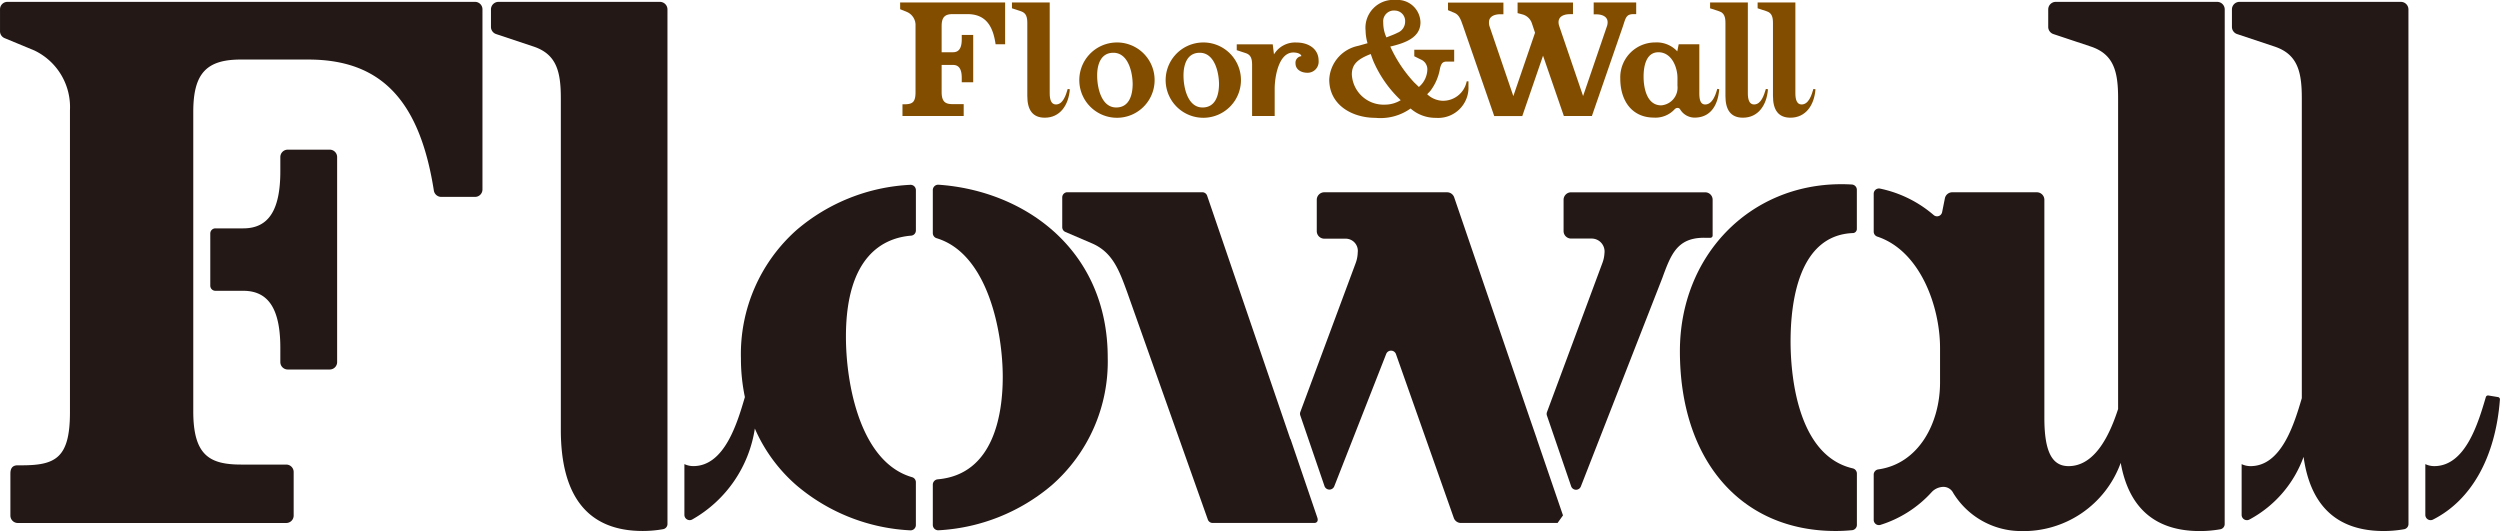 <svg id="グループ_44" data-name="グループ 44" xmlns="http://www.w3.org/2000/svg" width="168.568" height="35.803" viewBox="0 0 168.568 35.803">
  <g id="グループ_42" data-name="グループ 42" transform="translate(60.696)">
    <path id="パス_71" data-name="パス 71" d="M484.724,280.8l.488.2a.962.962,0,0,1,.547.916v4.473c0,.667-.19.821-.749.821h-.131V288h4.128v-.8h-.737c-.464,0-.75-.119-.75-.821v-1.821h.773c.5,0,.583.464.583.88v.286h.773v-3.189h-.773v.286c0,.416-.084.88-.583.88h-.773V281.94c0-.606.226-.809.738-.809h1c1.3,0,1.737.892,1.9,2.034h.642v-2.819h-7.079Z" transform="translate(-484.724 -280.179)" fill="#834d00"/>
    <path id="パス_72" data-name="パス 72" d="M503.035,287.223c-.333,0-.416-.369-.416-.75v-6.127h-2.546v.392l.606.2c.357.119.429.393.429.8v4.914c0,.916.345,1.463,1.178,1.463,1.023,0,1.606-.833,1.69-1.915l-.143-.024C503.714,286.58,503.523,287.223,503.035,287.223Z" transform="translate(-492.536 -280.179)" fill="#834d00"/>
    <path id="パス_73" data-name="パス 73" d="M511.411,285.846a2.539,2.539,0,1,0,2.689,2.534A2.534,2.534,0,0,0,511.411,285.846Zm.1,4.379c-1.012,0-1.285-1.357-1.285-2.154,0-.714.226-1.535,1.094-1.535,1.011,0,1.3,1.344,1.3,2.13C512.613,289.391,512.387,290.225,511.507,290.225Z" transform="translate(-496.944 -282.978)" fill="#834d00"/>
    <path id="パス_74" data-name="パス 74" d="M523.268,285.846a2.539,2.539,0,1,0,2.689,2.534A2.534,2.534,0,0,0,523.268,285.846Zm.1,4.379c-1.012,0-1.285-1.357-1.285-2.154,0-.714.226-1.535,1.095-1.535,1.011,0,1.3,1.344,1.3,2.13C524.47,289.391,524.244,290.225,523.363,290.225Z" transform="translate(-502.979 -282.978)" fill="#834d00"/>
    <path id="パス_75" data-name="パス 75" d="M534.987,285.846a1.658,1.658,0,0,0-1.535.8l-.083-.678h-2.427v.393l.607.2c.357.119.428.393.428.8V290.8H533.5v-1.844c0-.714.238-2.439,1.261-2.439.285,0,.535.107.535.25a.441.441,0,0,0-.392.476c0,.428.381.642.809.642a.747.747,0,0,0,.75-.809C536.463,286.239,535.737,285.846,534.987,285.846Z" transform="translate(-508.248 -282.978)" fill="#834d00"/>
    <path id="パス_76" data-name="パス 76" d="M551.262,286.8a1.6,1.6,0,0,1-1.012-.44l.214-.226a3.463,3.463,0,0,0,.654-1.535c.072-.249.131-.44.44-.44h.512v-.8h-2.69v.44l.428.214a.711.711,0,0,1,.452.69,1.583,1.583,0,0,1-.571,1.166l-.321-.309a9.013,9.013,0,0,1-1.606-2.415c1.011-.238,2.035-.607,2.035-1.63a1.548,1.548,0,0,0-1.666-1.511,1.881,1.881,0,0,0-2.034,2.071,3.227,3.227,0,0,0,.131.845l-.631.178a2.437,2.437,0,0,0-1.951,2.273c0,1.737,1.57,2.581,3.116,2.581a3.5,3.5,0,0,0,2.368-.63,2.542,2.542,0,0,0,1.714.63,2.042,2.042,0,0,0,2.189-2.141v-.321h-.119A1.623,1.623,0,0,1,551.262,286.8Zm-3.177-6.08a.7.7,0,0,1,.677.742.8.8,0,0,1-.523.757c-.143.084-.5.214-.738.309a2.379,2.379,0,0,1-.214-1.012A.721.721,0,0,1,548.086,280.72Zm-.69,6.342a2.142,2.142,0,0,1-2.225-2.034c0-.666.357-1.023,1.273-1.38l.155.428a7.944,7.944,0,0,0,1.666,2.487l.2.2A2.053,2.053,0,0,1,547.4,287.062Z" transform="translate(-514.715 -280.006)" fill="#834d00"/>
    <path id="パス_77" data-name="パス 77" d="M572.481,281.131h.166v-.785H569.78v.8h.167c.416,0,.773.155.773.536a.828.828,0,0,1-.048.273l-1.606,4.7-1.607-4.712a.787.787,0,0,1-.047-.274c0-.381.357-.535.773-.535h.2v-.785h-3.736v.714l.309.083a.918.918,0,0,1,.654.6l.214.642-1.463,4.272-1.607-4.712a.761.761,0,0,1-.035-.274c0-.381.356-.535.773-.535h.2v-.785h-3.736v.511l.452.191c.321.142.428.5.559.868l2.105,6.08h1.892l1.4-4.069L567.769,288h1.892l2.094-6.056C571.945,281.369,571.969,281.131,572.481,281.131Z" transform="translate(-523.019 -280.179)" fill="#834d00"/>
    <path id="パス_78" data-name="パス 78" d="M589.331,290.022c-.333,0-.393-.369-.393-.75v-3.308h-1.392l-.095.476a1.881,1.881,0,0,0-1.487-.6,2.351,2.351,0,0,0-2.356,2.439c0,1.475.773,2.629,2.273,2.629a1.756,1.756,0,0,0,1.4-.571.28.28,0,0,1,.19-.083.2.2,0,0,1,.179.108,1.141,1.141,0,0,0,.963.547c1.083,0,1.583-.833,1.666-1.915l-.131-.024C590.033,289.379,589.819,290.022,589.331,290.022Zm-1.868-1.273a1.2,1.2,0,0,1-1.094,1.333c-.976,0-1.19-1.178-1.19-1.939,0-.666.155-1.642,1-1.642.88,0,1.285.987,1.285,1.737Z" transform="translate(-535.053 -282.978)" fill="#834d00"/>
    <path id="パス_79" data-name="パス 79" d="M598.9,287.223c-.333,0-.416-.369-.416-.75v-6.127h-2.546v.392l.606.2c.357.119.429.393.429.8v4.914c0,.916.345,1.463,1.178,1.463,1.023,0,1.607-.833,1.69-1.915l-.142-.024C599.577,286.58,599.387,287.223,598.9,287.223Z" transform="translate(-541.328 -280.179)" fill="#834d00"/>
    <path id="パス_80" data-name="パス 80" d="M606.231,286.176c-.119.4-.309,1.047-.8,1.047-.333,0-.416-.369-.416-.75v-6.127h-2.546v.392l.606.2c.357.119.429.393.429.8v4.914c0,.916.345,1.463,1.177,1.463,1.023,0,1.607-.833,1.69-1.915Z" transform="translate(-544.654 -280.179)" fill="#834d00"/>
  </g>
  <g id="グループ_43" data-name="グループ 43" transform="translate(0 0.126)">
    <path id="パス_81" data-name="パス 81" d="M398.043,300.557h-2.83a.5.5,0,0,0-.5.5v.955c0,2.628-.794,3.852-2.5,3.852h-1.878a.345.345,0,0,0-.345.345v3.52a.345.345,0,0,0,.345.345h1.878c1.7,0,2.5,1.224,2.5,3.852v.955a.5.5,0,0,0,.5.5h2.83a.5.5,0,0,0,.5-.5V301.058A.5.5,0,0,0,398.043,300.557Z" transform="translate(-375.811 -290.592)" fill="#231815"/>
    <path id="パス_82" data-name="パス 82" d="M393.148,280.262H361.614a.5.5,0,0,0-.5.5v1.482a.5.5,0,0,0,.309.463l2.007.832a4.225,4.225,0,0,1,2.4,4.026V307.93c0,3.084-.96,3.581-3.257,3.581H362.3c-.31,0-.486.165-.486.551V314.9a.5.5,0,0,0,.5.5h18.1a.5.5,0,0,0,.5-.5v-2.939a.5.5,0,0,0-.5-.5h-3.012c-2.112,0-3.257-.571-3.257-3.582v-8.13h0v-4.211h0v-7.86c0-2.571.868-3.527,3.2-3.527H381.9c4.887,0,7.507,2.727,8.466,8.831a.506.506,0,0,0,.494.43h2.284a.5.5,0,0,0,.5-.5V280.763A.5.5,0,0,0,393.148,280.262Z" transform="translate(-361.113 -280.262)" fill="#231815"/>
    <path id="パス_83" data-name="パス 83" d="M555.608,323.047l-.5-1.449-1.626-4.749h0l-3.453-10.1a.507.507,0,0,0-.48-.343h-8.278a.508.508,0,0,0-.508.508v2.112a.508.508,0,0,0,.508.508h1.435a.821.821,0,0,1,.819.928,2.234,2.234,0,0,1-.153.758l-3.718,10a.35.35,0,0,0,0,.237l1.629,4.757a.352.352,0,0,0,.661.015l3.5-8.922a.352.352,0,0,1,.659.011l3.9,11.046a.508.508,0,0,0,.479.339H557l.365-.512-1.761-5.145Z" transform="translate(-451.977 -293.567)" fill="#231815"/>
    <path id="パス_84" data-name="パス 84" d="M522.365,323.027l-.007.02-5.61-16.409a.346.346,0,0,0-.328-.235h-9.095a.347.347,0,0,0-.347.347v2.011a.347.347,0,0,0,.21.319l1.779.763c1.406.6,1.846,1.806,2.4,3.329l5.427,15.3a.347.347,0,0,0,.327.231h6.854c.143,0,.293-.1.2-.369Z" transform="translate(-435.354 -293.567)" fill="#231815"/>
    <path id="パス_85" data-name="パス 85" d="M584.527,309.476a.155.155,0,0,0,.155-.156v-2.412a.5.5,0,0,0-.5-.5h-9.05a.505.505,0,0,0-.5.5v2.118a.505.505,0,0,0,.5.5h1.384a.873.873,0,0,1,.873.982,2.19,2.19,0,0,1-.153.7l-3.725,10.023a.348.348,0,0,0,0,.235l1.63,4.761a.349.349,0,0,0,.656.014l5.471-14,.022-.058c.577-1.573.993-2.71,2.811-2.71Z" transform="translate(-469.204 -293.567)" fill="#231815"/>
    <path id="パス_86" data-name="パス 86" d="M470.326,305.384a12.743,12.743,0,0,0-7.671,3.05,11.181,11.181,0,0,0-3.749,8.653,12.6,12.6,0,0,0,.267,2.609h0c-.512,1.741-1.369,4.654-3.479,4.654a1.424,1.424,0,0,1-.6-.135v3.426a.356.356,0,0,0,.521.312,8.513,8.513,0,0,0,4.229-6.136,10.726,10.726,0,0,0,2.831,3.848,12.826,12.826,0,0,0,7.65,3.016.358.358,0,0,0,.377-.358v-2.891a.354.354,0,0,0-.263-.337c-3.478-1.008-4.453-6.245-4.453-9.472,0-5.5,2.585-6.667,4.4-6.812a.349.349,0,0,0,.317-.351v-2.722A.359.359,0,0,0,470.326,305.384Z" transform="translate(-408.947 -293.048)" fill="#231815"/>
    <path id="パス_87" data-name="パス 87" d="M489.59,305.369a.362.362,0,0,0-.384.362v2.905a.36.36,0,0,0,.262.341c3.485,1.062,4.454,6.386,4.454,9.347,0,2.485-.589,6.575-4.379,6.909a.361.361,0,0,0-.337.355v2.719a.363.363,0,0,0,.384.362,12.854,12.854,0,0,0,7.637-3.039A11.079,11.079,0,0,0,501,317.026C501,309.758,495.413,305.772,489.59,305.369Z" transform="translate(-426.309 -293.04)" fill="#231815"/>
    <path id="パス_88" data-name="パス 88" d="M440.433,280.771a.51.51,0,0,0-.509-.509H429.041a.509.509,0,0,0-.509.509v1.179a.508.508,0,0,0,.348.483l2.52.84c1.541.514,1.843,1.666,1.843,3.481v22.367c0,4.524,1.857,6.817,5.518,6.817a7.876,7.876,0,0,0,1.384-.122.356.356,0,0,0,.289-.352V308.34c0-.011,0-.02,0-.03Z" transform="translate(-395.428 -280.262)" fill="#231815"/>
    <path id="パス_89" data-name="パス 89" d="M642.082,280.771a.51.51,0,0,0-.509-.509H630.69a.509.509,0,0,0-.509.509v1.179a.508.508,0,0,0,.348.483l2.521.84c1.541.514,1.843,1.666,1.843,3.481v20.961c-.508,1.561-1.481,3.851-3.341,3.851-1.128,0-1.631-1-1.631-3.257v-14.7a.508.508,0,0,0-.508-.508h-5.7a.508.508,0,0,0-.5.408l-.186.93a.348.348,0,0,1-.575.193,8.059,8.059,0,0,0-3.61-1.779.354.354,0,0,0-.428.347v2.559a.353.353,0,0,0,.247.332c2.9.966,4.226,4.726,4.226,7.51v2.329c0,2.722-1.429,5.469-4.161,5.856a.354.354,0,0,0-.312.346v3.057a.352.352,0,0,0,.448.34,7.8,7.8,0,0,0,3.479-2.231,1.116,1.116,0,0,1,.756-.333.737.737,0,0,1,.679.412,5.374,5.374,0,0,0,4.521,2.567,6.973,6.973,0,0,0,6.772-4.6c.546,3.054,2.332,4.6,5.337,4.6a7.875,7.875,0,0,0,1.384-.122.356.356,0,0,0,.289-.352V308.34c0-.011,0-.02,0-.03Z" transform="translate(-492.075 -280.262)" fill="#231815"/>
    <path id="パス_90" data-name="パス 90" d="M679.5,280.771a.509.509,0,0,0-.509-.509H668.108a.51.51,0,0,0-.509.509v1.179a.509.509,0,0,0,.348.483l2.521.84c1.542.514,1.843,1.666,1.843,3.481v20.229c-.515,1.748-1.376,4.583-3.458,4.583a1.425,1.425,0,0,1-.6-.135v3.426a.356.356,0,0,0,.521.312,7.792,7.792,0,0,0,3.656-4.228c.459,3.314,2.266,5,5.4,5a7.88,7.88,0,0,0,1.385-.122.356.356,0,0,0,.288-.352V308.34c0-.011,0-.02,0-.03Z" transform="translate(-517.106 -280.262)" fill="#231815"/>
    <path id="パス_91" data-name="パス 91" d="M699.064,334.418l-.65-.108a.154.154,0,0,0-.174.109c-.513,1.741-1.369,4.654-3.48,4.654a1.425,1.425,0,0,1-.6-.135v3.426a.355.355,0,0,0,.52.312c2.554-1.29,4.207-4.15,4.51-8.094A.155.155,0,0,0,699.064,334.418Z" transform="translate(-530.627 -307.77)" fill="#231815"/>
    <path id="パス_92" data-name="パス 92" d="M603.392,305.321c-.236-.014-.476-.021-.719-.021-6.2,0-10.879,4.84-10.879,11.258,0,7.365,4.122,12.125,10.5,12.125.389,0,.757-.021,1.112-.054a.358.358,0,0,0,.322-.358v-3.463a.362.362,0,0,0-.287-.349c-3.862-.9-4.185-6.677-4.185-8.55,0-2.679.548-7.137,4.169-7.313a.28.28,0,0,0,.3-.295v-2.62A.359.359,0,0,0,603.392,305.321Z" transform="translate(-478.523 -293.006)" fill="#231815"/>
  </g>
</svg>
